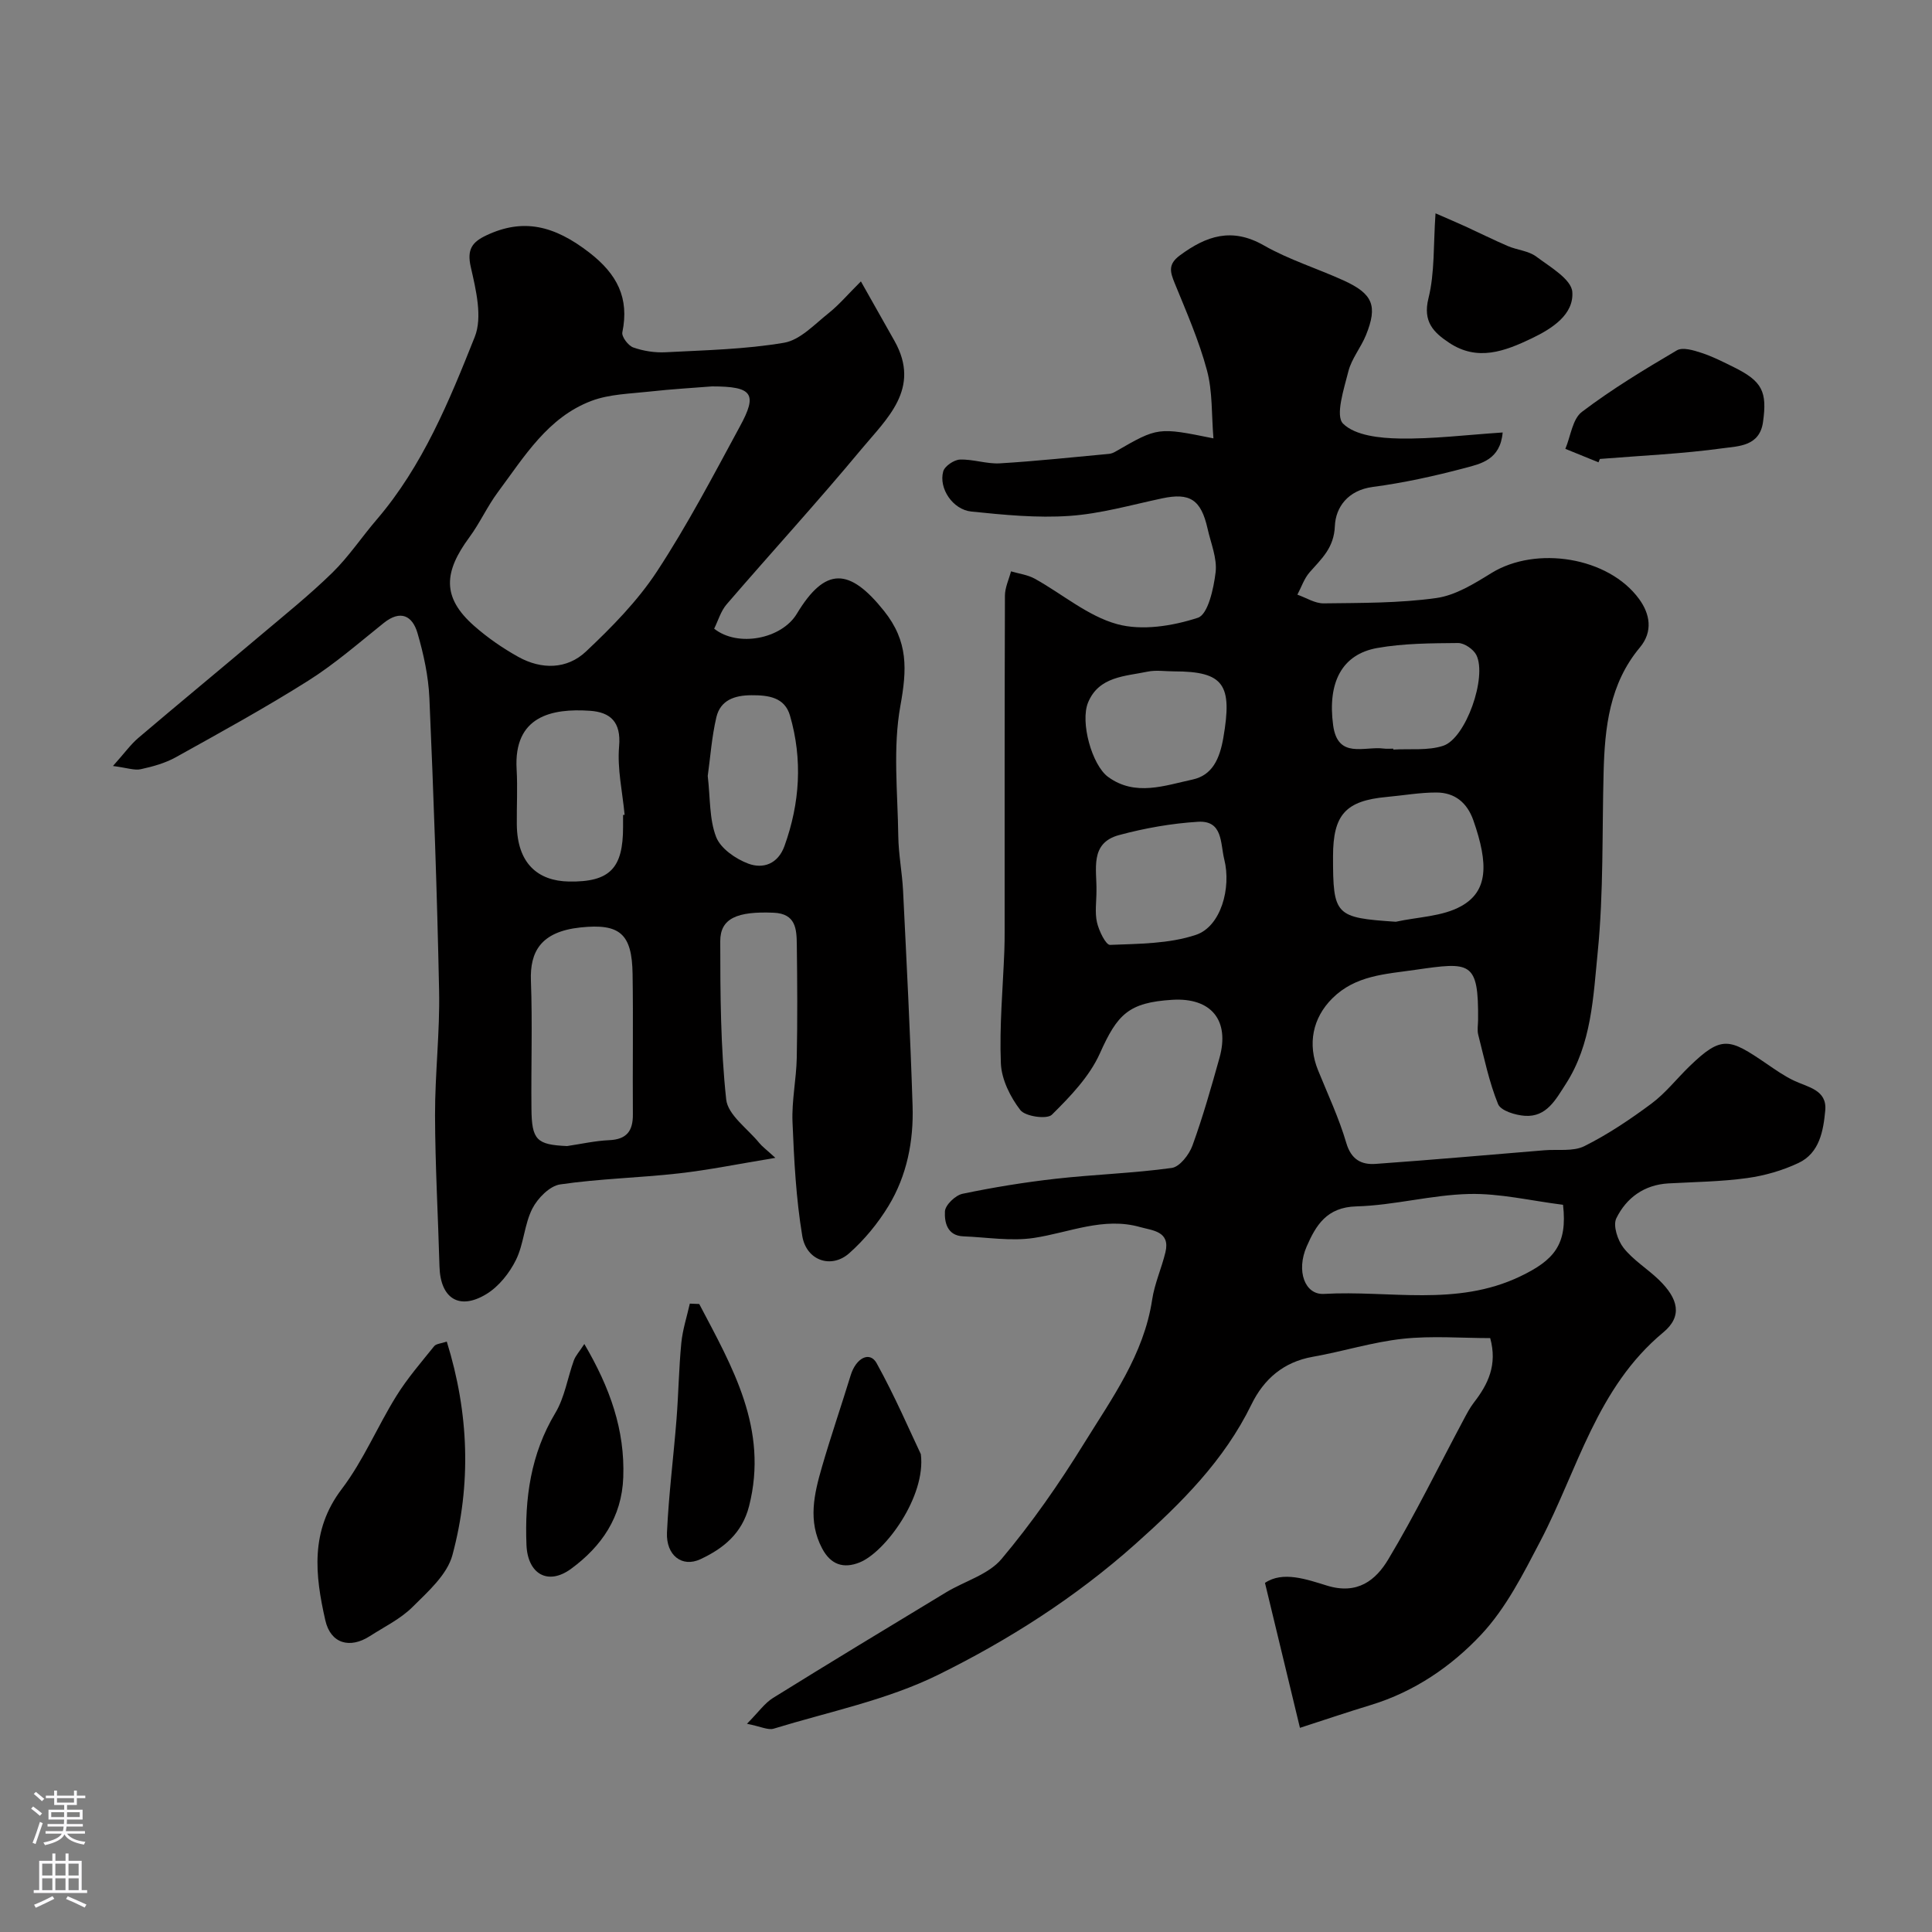 <svg enable-background="new 0 0 400 400" viewBox="0 0 400 400" xmlns="http://www.w3.org/2000/svg"><rect x="0" y="0" width="400" height="400" fill="#808080" stroke="none"/><g fill="#010000"><path d="m269.14 357.73c-2.36-9.78-4.72-19.56-7.24-30.01 3.69-2.51 8.66-.72 12.83.56 6.35 1.96 10.13-1.15 12.69-5.42 5.61-9.35 10.4-19.19 15.54-28.81.68-1.27 1.34-2.57 2.21-3.69 2.93-3.78 4.88-7.79 3.36-13.32-5.9 0-12.05-.51-18.09.14-6.28.68-12.41 2.63-18.65 3.73-6.06 1.07-10.13 4.62-12.69 9.87-5.68 11.64-14.53 20.43-24.08 28.94-12.34 11-26.17 19.82-40.76 27.02-10.61 5.24-22.63 7.65-34.07 11.16-1.17.36-2.69-.45-5.54-1.01 2.39-2.41 3.66-4.27 5.4-5.35 11.88-7.38 23.85-14.62 35.82-21.86 3.84-2.32 8.76-3.67 11.48-6.9 6.28-7.47 11.92-15.57 17.06-23.89 5.79-9.36 12.41-18.42 14.13-29.8.5-3.33 1.95-6.51 2.75-9.82 1.05-4.37-2.7-4.5-5.21-5.21-7.6-2.17-14.69 1.13-22.02 2.24-4.75.72-9.74-.14-14.62-.33-3.38-.13-3.92-2.99-3.8-5.18.08-1.32 2.17-3.32 3.64-3.63 6.37-1.33 12.82-2.38 19.29-3.11 7.99-.9 16.07-1.14 24.03-2.24 1.65-.23 3.61-2.76 4.29-4.65 2.16-5.94 3.88-12.04 5.59-18.13 2.18-7.8-1.73-12.53-9.79-12.03-9.04.56-11.35 3-14.97 11.09-2.15 4.79-6.13 8.93-9.94 12.7-1.01 1-5.5.37-6.53-.96-2.08-2.7-3.89-6.34-4.03-9.66-.32-7.76.42-15.57.72-23.36.05-1.33.06-2.66.06-4 0-23.16-.02-46.33.06-69.49.01-1.68.82-3.35 1.26-5.03 1.64.49 3.44.71 4.91 1.52 5.71 3.16 10.98 7.74 17.06 9.41 5.15 1.41 11.49.39 16.72-1.32 2.09-.69 3.27-6.05 3.67-9.42.34-2.9-.99-6.01-1.66-9.01-1.36-6.05-3.67-7.51-9.41-6.29-6.37 1.35-12.73 3.19-19.18 3.63-6.72.47-13.57-.21-20.32-.9-3.85-.39-6.79-4.8-5.83-8.3.3-1.1 2.23-2.41 3.46-2.46 2.75-.1 5.55.94 8.28.78 7.54-.45 15.06-1.27 22.58-1.96.47-.04.95-.24 1.36-.48 8.77-5.06 8.77-5.06 20.27-2.73-.41-4.92-.16-9.69-1.34-14.08-1.65-6.16-4.25-12.09-6.67-18.02-.95-2.33-1.45-3.92 1.04-5.77 5.5-4.07 10.78-5.87 17.41-2.08 5.2 2.97 11.06 4.77 16.54 7.27 6.05 2.76 7.05 5.24 4.6 11.3-1.04 2.57-2.97 4.86-3.64 7.49-.92 3.64-2.75 9.21-1.1 10.84 2.5 2.48 7.64 3.01 11.68 3.08 6.9.12 13.81-.75 21.36-1.25-.49 5.66-4.53 6.48-7.83 7.36-6.27 1.66-12.66 3.07-19.09 3.92-5.11.68-7.66 4.2-7.82 8.09-.18 4.55-2.76 6.76-5.23 9.58-1.13 1.29-1.7 3.07-2.53 4.63 1.81.63 3.63 1.82 5.43 1.8 7.78-.1 15.63-.03 23.31-1.1 3.99-.55 7.88-2.98 11.44-5.18 9.23-5.69 24.24-3.34 30.59 5.41 2.2 3.02 2.92 6.68.13 10.01-6.28 7.51-7.26 16.54-7.5 25.79-.33 12.43.01 24.93-1.22 37.28-.93 9.27-1.25 19.01-6.63 27.33-2.05 3.16-3.94 6.85-8.43 6.56-1.97-.13-5.01-1.05-5.57-2.43-1.87-4.59-2.87-9.54-4.11-14.37-.24-.94-.04-1.99-.03-2.99.13-12.34-1.6-12.07-12.98-10.44-6.24.9-12.4 1.14-17.19 5.9-4.11 4.08-5.16 9.5-2.96 14.9 2.02 4.98 4.33 9.89 5.84 15.03 1.02 3.48 3.15 4.57 6.12 4.35 11.64-.83 23.27-1.86 34.9-2.82 2.78-.23 5.95.3 8.27-.85 4.89-2.44 9.51-5.55 13.91-8.82 2.91-2.17 5.21-5.14 7.84-7.69 6.7-6.5 8.27-5.81 15.93-.59 1.86 1.27 3.72 2.59 5.74 3.54 2.9 1.37 6.84 1.92 6.46 6.15-.39 4.21-1.17 8.83-5.54 10.89-3.32 1.57-7.02 2.63-10.65 3.13-5.37.74-10.84.8-16.27 1.1-5.04.28-8.73 3-10.8 7.23-.73 1.49.28 4.57 1.5 6.12 2 2.54 4.94 4.32 7.3 6.6 4.04 3.91 4.96 7.55.92 10.9-13.78 11.44-17.69 28.36-25.43 43.18-3.54 6.77-7.11 13.88-12.25 19.37-6.16 6.58-13.83 11.83-22.79 14.57-4.84 1.47-9.6 3.08-14.75 4.75zm54.47-108.29c-6.74-.85-13.1-2.39-19.43-2.24-7.81.18-15.56 2.36-23.37 2.57-6.13.17-8.36 3.91-10.28 8.31-2.2 5.05-.39 10.04 3.58 9.81 13.54-.78 27.36 2.7 40.58-3.6 7.1-3.39 9.86-6.63 8.92-14.85zm-34.62-58.6c4.56-1.01 9.65-1.06 13.55-3.24 5.49-3.07 5.71-8.6 2.51-17.74-1.3-3.7-3.86-5.77-7.65-5.78-3.43-.01-6.86.61-10.29.92-8.5.78-11.11 3.65-11.12 12.27-.01 12.28.45 12.73 13 13.57zm-61.98-6.34c0 2.17-.36 4.42.11 6.47.4 1.75 1.83 4.7 2.71 4.66 5.97-.24 12.22-.22 17.78-2.08 5.16-1.73 7.35-9.69 5.86-15.63-.83-3.33-.25-8.1-5.45-7.78-5.48.34-11.01 1.32-16.32 2.75-6.17 1.66-4.59 7.13-4.69 11.61zm16.04-45.5c-1.83 0-3.72-.31-5.47.06-4.67.97-10.06.98-12.3 6.37-1.69 4.07.81 13 4.15 15.43 5.62 4.09 11.72 1.77 17.46.54 4.08-.88 5.62-4.22 6.39-8.66 1.89-10.95.19-13.74-10.23-13.74zm45.41 16c0 .06.01.13.01.19 3.46-.21 7.14.26 10.32-.78 4.69-1.53 9.13-14.22 6.88-18.78-.6-1.21-2.5-2.51-3.8-2.5-5.58.05-11.25.06-16.72 1.03-7.31 1.3-10.33 7.11-9.14 15.98.95 7.09 6.47 4.32 10.45 4.84.66.09 1.34.02 2 .02z"/><path d="m23.39 158.59c2.41-2.69 3.66-4.46 5.26-5.82 8.39-7.13 16.88-14.13 25.29-21.23 5.03-4.25 10.18-8.38 14.88-12.98 3.4-3.33 6.08-7.39 9.2-11.02 9.51-11.11 14.98-24.5 20.27-37.78 1.64-4.1.25-9.77-.82-14.48-.84-3.67.31-5.17 3.2-6.54 7.62-3.61 14.07-2.09 21.39 3.59 5.7 4.43 8.26 9.34 6.79 16.47-.19.9 1.22 2.78 2.27 3.14 2.1.74 4.48 1.11 6.71.99 8.19-.43 16.46-.6 24.51-1.97 3.31-.57 6.27-3.78 9.16-6.08 2.21-1.75 4.06-3.96 6.74-6.62 2.65 4.69 4.82 8.52 6.97 12.35 5.53 9.86-1.62 16.07-6.9 22.43-9.05 10.89-18.62 21.34-27.87 32.08-1.21 1.41-1.76 3.39-2.58 5.04 4.89 3.9 13.96 2.14 17.11-3.08 5.9-9.79 10.9-9.56 18.06-.59 5.06 6.33 4.74 12.14 3.39 19.61-1.59 8.74-.56 17.99-.44 27.01.05 3.77.8 7.53.99 11.3.73 14.85 1.5 29.7 1.97 44.56.23 7.27-1.17 14.42-4.98 20.7-2.19 3.6-4.99 7.01-8.14 9.8-3.7 3.28-8.87 1.54-9.72-3.58-1.29-7.77-1.7-15.71-2.02-23.59-.18-4.41.79-8.85.88-13.28.16-7.83.11-15.66.01-23.5-.04-3.2-.22-6.35-4.78-6.55-7.55-.32-11.07 1.14-11.07 5.89.01 10.93.06 21.92 1.23 32.76.34 3.21 4.42 6.04 6.84 9.01.61.75 1.42 1.33 3.34 3.09-7.65 1.26-13.8 2.52-20.01 3.22-8.17.92-16.43 1.09-24.55 2.28-2.17.32-4.66 2.86-5.76 5.02-1.66 3.27-1.76 7.33-3.39 10.62-1.35 2.73-3.55 5.5-6.11 7.06-5.64 3.44-9.54.89-9.72-5.71-.29-10.43-.89-20.87-.92-31.3-.02-8.6 1.02-17.21.84-25.8-.41-20.21-1.13-40.41-2.01-60.6-.2-4.51-1.19-9.07-2.46-13.43-1.05-3.6-3.51-4.89-7-2.09-5.11 4.09-10.08 8.44-15.59 11.92-8.93 5.64-18.21 10.73-27.45 15.87-2.2 1.22-4.75 1.93-7.23 2.47-1.32.3-2.85-.28-5.78-.66zm124.02-78.59c-3.75.3-8.35.56-12.92 1.07-4.03.45-8.27.52-11.99 1.91-9.09 3.41-13.95 11.57-19.41 18.9-2.2 2.96-3.73 6.4-5.92 9.37-5.25 7.13-5.76 12.38.98 18.32 2.79 2.46 5.92 4.63 9.18 6.44 4.78 2.65 10.06 2.59 13.99-1.12 5.36-5.05 10.67-10.45 14.69-16.57 6.31-9.61 11.67-19.87 17.16-30 3.72-6.8 2.67-8.32-5.76-8.32zm-30.01 157.28c2.91-.43 5.81-1.09 8.73-1.22 3.63-.16 4.93-1.91 4.9-5.35-.07-9.68.09-19.37-.06-29.05-.12-8.34-2.63-10.51-10.81-9.64-8.25.88-10.46 5.08-10.24 11.02.33 8.81.02 17.64.11 26.46.05 6.54 1.08 7.5 7.37 7.78zm11.6-68.55c.11-.01.21-.02.32-.03-.44-4.73-1.55-9.53-1.14-14.19.44-5.06-1.82-7.06-6.04-7.35-7.91-.54-15.82 1.1-15.18 12.1.22 3.8 0 7.63.04 11.44.08 8.12 4.42 11.69 10.75 11.81 8.6.16 11.25-2.82 11.25-11.29 0-.83 0-1.66 0-2.49zm17.53-8.08c.54 4.62.31 8.96 1.74 12.64.93 2.39 4.03 4.53 6.64 5.51 3.06 1.15 6.16.1 7.51-3.65 3.2-8.89 3.77-17.92 1.14-26.99-1.1-3.8-4.46-4.24-7.99-4.22-3.49.01-6.41 1.02-7.25 4.54-.97 4.13-1.26 8.4-1.79 12.17z"/><path d="m92.5 277.76c4.61 14.83 5.1 29.59 1.17 44.2-1.09 4.06-5.05 7.56-8.26 10.75-2.49 2.48-5.84 4.1-8.85 6.04-4.1 2.64-8.11 1.58-9.21-3.3-2.12-9.32-3.18-18.51 3.41-27.17 4.47-5.88 7.37-12.93 11.3-19.25 2.27-3.66 5.13-6.96 7.84-10.33.43-.51 1.45-.54 2.6-.94z"/><path d="m144.77 269.98c6.85 13.05 14.38 25.85 10.32 41.84-1.45 5.7-5.37 8.8-10.08 11-3.82 1.78-7.13-.83-6.92-5.53.36-7.85 1.36-15.67 1.98-23.51.41-5.24.48-10.51.99-15.74.27-2.75 1.15-5.43 1.76-8.14.65.02 1.3.05 1.95.08z"/><path d="m330.95 95.72c-2.29-.93-4.57-1.86-6.86-2.79 1.1-2.61 1.47-6.17 3.42-7.65 6.21-4.71 12.93-8.78 19.66-12.74 1.2-.71 3.47-.02 5.08.51 2.31.75 4.51 1.88 6.7 2.96 5.93 2.93 6.95 5.07 6.06 11.39-.71 5-5.07 4.96-8.2 5.39-8.46 1.17-17.04 1.54-25.57 2.23-.1.23-.19.47-.29.7z"/><path d="m120.98 278.26c5.34 9.1 8.42 17.82 8.06 27.62-.3 8.26-4.53 14.31-10.77 18.9-4.84 3.57-9.03 1.08-9.27-4.92-.38-9.62.86-18.79 5.97-27.31 1.94-3.23 2.53-7.27 3.84-10.89.36-.99 1.15-1.82 2.17-3.4z"/><path d="m190.65 301.07c1.1 8.76-7.37 20.3-12.69 22.42-3.3 1.32-5.95.49-7.74-2.89-3.01-5.67-1.66-11.31-.04-16.9 1.84-6.35 4-12.62 5.94-18.95 1.1-3.61 3.96-5.08 5.38-2.51 3.8 6.87 6.91 14.12 9.15 18.83z"/><path d="m297.21 44.17c2.49 1.09 4.32 1.86 6.14 2.69 2.94 1.35 5.84 2.8 8.82 4.08 1.93.83 4.28.98 5.89 2.18 2.86 2.14 7.29 4.7 7.47 7.33.33 4.65-4.12 7.55-8.37 9.59-5.61 2.69-11.26 4.84-17.14.92-3.19-2.12-5.49-4.34-4.27-9.21 1.32-5.32 1-11.05 1.46-17.58z"/></g><path d="m6.44 374.46.42-.45c.65.47 1.27.95 1.85 1.44l-.45.49c-.65-.56-1.25-1.06-1.82-1.48m.93 7.33-.63-.26c.55-1.36 1.05-2.8 1.52-4.33.19.1.38.19.59.27-.46 1.29-.95 2.73-1.48 4.32m-.38-10.38.44-.42c.43.34 1.01.82 1.74 1.44l-.49.49c-.53-.51-1.09-1.01-1.69-1.51m2.5.35h1.72v-1.04h.59v1.04h3.52v-1.04h.59v1.04h1.75v.53h-1.75v1.42h-2.03v.97h3.22v2.03h-3.24c0 .35-.01.66-.03.93h3.32v.53h-3.37c-.03.27-.08.58-.15.94h3.96v.53h-3.71c.67.92 1.93 1.48 3.79 1.68-.13.24-.23.44-.29.59-2.13-.38-3.48-1.08-4.04-2.12-.43.97-1.77 1.72-4.03 2.23-.09-.19-.2-.37-.33-.55 2.1-.42 3.37-1.03 3.81-1.83h-3.36v-.53h3.58c.08-.29.13-.61.16-.94h-3.33v-.53h3.39c.02-.27.04-.58.04-.93h-3.23v-2.03h3.25v-.97h-2.07v-1.42h-1.73zm1.12 3.44v1h2.65c.01-.3.02-.44.01-.4v-.25-.35zm1.19-2h3.52v-.91h-3.52zm4.71 2h-2.63v.59c0 .15-.01.28-.01.4h2.64z" fill="#fbfafc"/><path d="m13.56 383.74h.63v1.52h2.72v6.07h1.13v.6h-11.06v-.6h1.13v-6.07h2.73v-1.52h.63v1.52h2.1v-1.52zm-2.69 8.83.38.56c-1.24.63-2.53 1.25-3.85 1.85-.1-.21-.21-.42-.34-.63 1.36-.55 2.63-1.15 3.81-1.78m-2.13-4.27h2.1v-2.45h-2.1zm0 3.04h2.1v-2.46h-2.1zm2.72-3.04h2.1v-2.45h-2.1zm0 3.04h2.1v-2.46h-2.1zm6.07 3.6c-1.41-.71-2.7-1.3-3.86-1.78l.35-.56c1.45.62 2.75 1.19 3.88 1.72zm-1.25-9.09h-2.1v2.45h2.1zm-2.09 5.49h2.1v-2.45h-2.1z" fill="#fbfafc"/></svg>